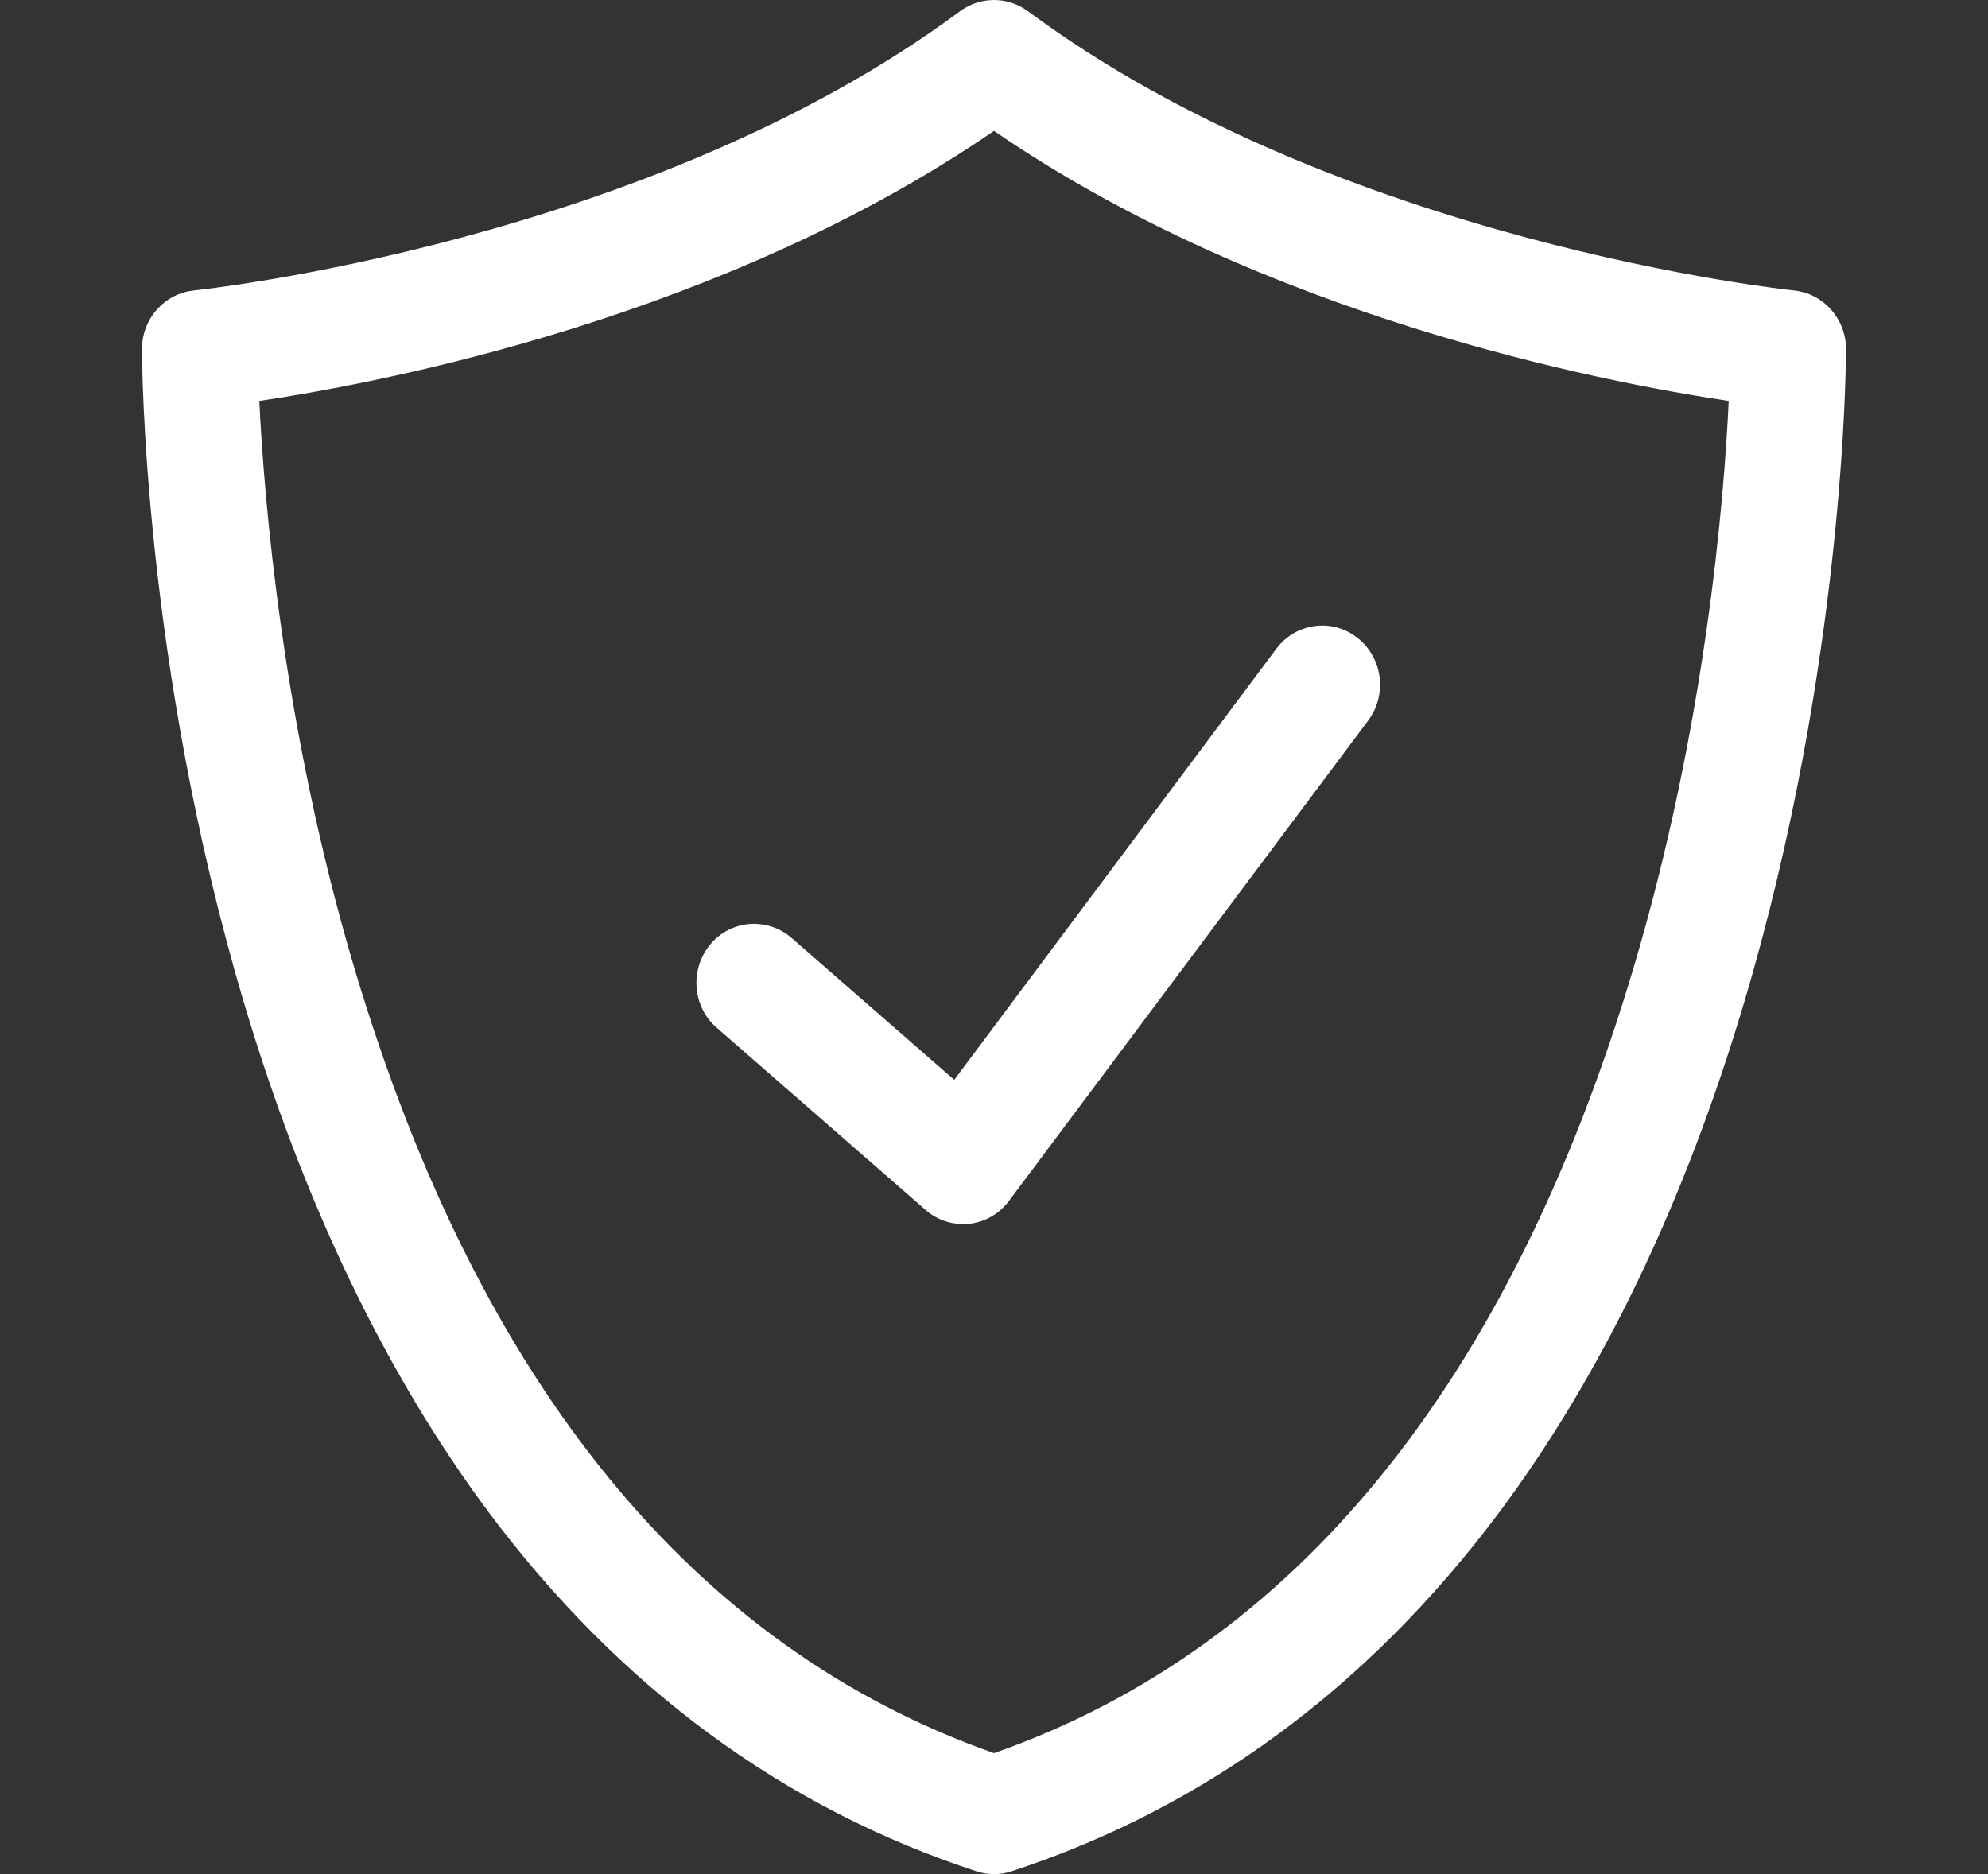 <?xml version="1.0" encoding="utf-8"?>
<!-- Generator: Adobe Illustrator 16.0.0, SVG Export Plug-In . SVG Version: 6.00 Build 0)  -->
<!DOCTYPE svg PUBLIC "-//W3C//DTD SVG 1.1//EN" "http://www.w3.org/Graphics/SVG/1.1/DTD/svg11.dtd">
<svg version="1.1" id="Layer_1" xmlns="http://www.w3.org/2000/svg" xmlns:xlink="http://www.w3.org/1999/xlink" x="0px" y="0px"
	 width="70px" height="66px" viewBox="0 0 70 66" enable-background="new 0 0 70 66" xml:space="preserve">
<rect x="0" y="0" width="70" height="66" fill="#333333" stroke="none"/>
<path fill-rule="evenodd" clip-rule="evenodd" fill="#FFFFFF" d="M33.91,43.108l0.22-0.01c0.55-0.06,1.06-0.35,1.4-0.81l12.65-16.92
	c0.68-0.92,0.5-2.22-0.39-2.91c-0.89-0.7-2.17-0.52-2.85,0.39L33.6,38.028l-5.72-4.99c-0.86-0.75-2.14-0.65-2.87,0.22
	c-0.73,0.88-0.63,2.19,0.22,2.93l7.36,6.42C32.96,42.938,33.43,43.108,33.91,43.108z M9.13,14.119c4.55-0.68,16.36-2.98,25.87-9.51
	c9.51,6.53,21.32,8.83,25.87,9.51c-0.16,3.46-0.81,11.43-3.35,19.96C53.17,48.708,45.6,58.019,35,61.739
	c-10.57-3.72-18.14-12.99-22.5-27.57C9.95,25.628,9.3,17.599,9.13,14.119z M35,65.999c0.21,0,0.42-0.03,0.62-0.1
	c6.78-2.22,12.56-6.47,17.17-12.64c3.62-4.86,6.53-10.91,8.63-17.98c3.54-11.92,3.58-22.54,3.58-22.99c0-1.06-0.8-1.96-1.84-2.06
	C63,10.208,47.2,8.559,36.2,0.398c-0.72-0.53-1.68-0.53-2.4,0c-11,8.16-26.8,9.81-26.96,9.83C5.8,10.329,5,11.219,5,12.289
	c0,0.45,0.04,11.07,3.58,22.99c2.1,7.07,5.01,13.12,8.63,17.98c4.61,6.17,10.39,10.42,17.17,12.64
	C34.58,65.969,34.79,65.999,35,65.999z"/>
</svg>
